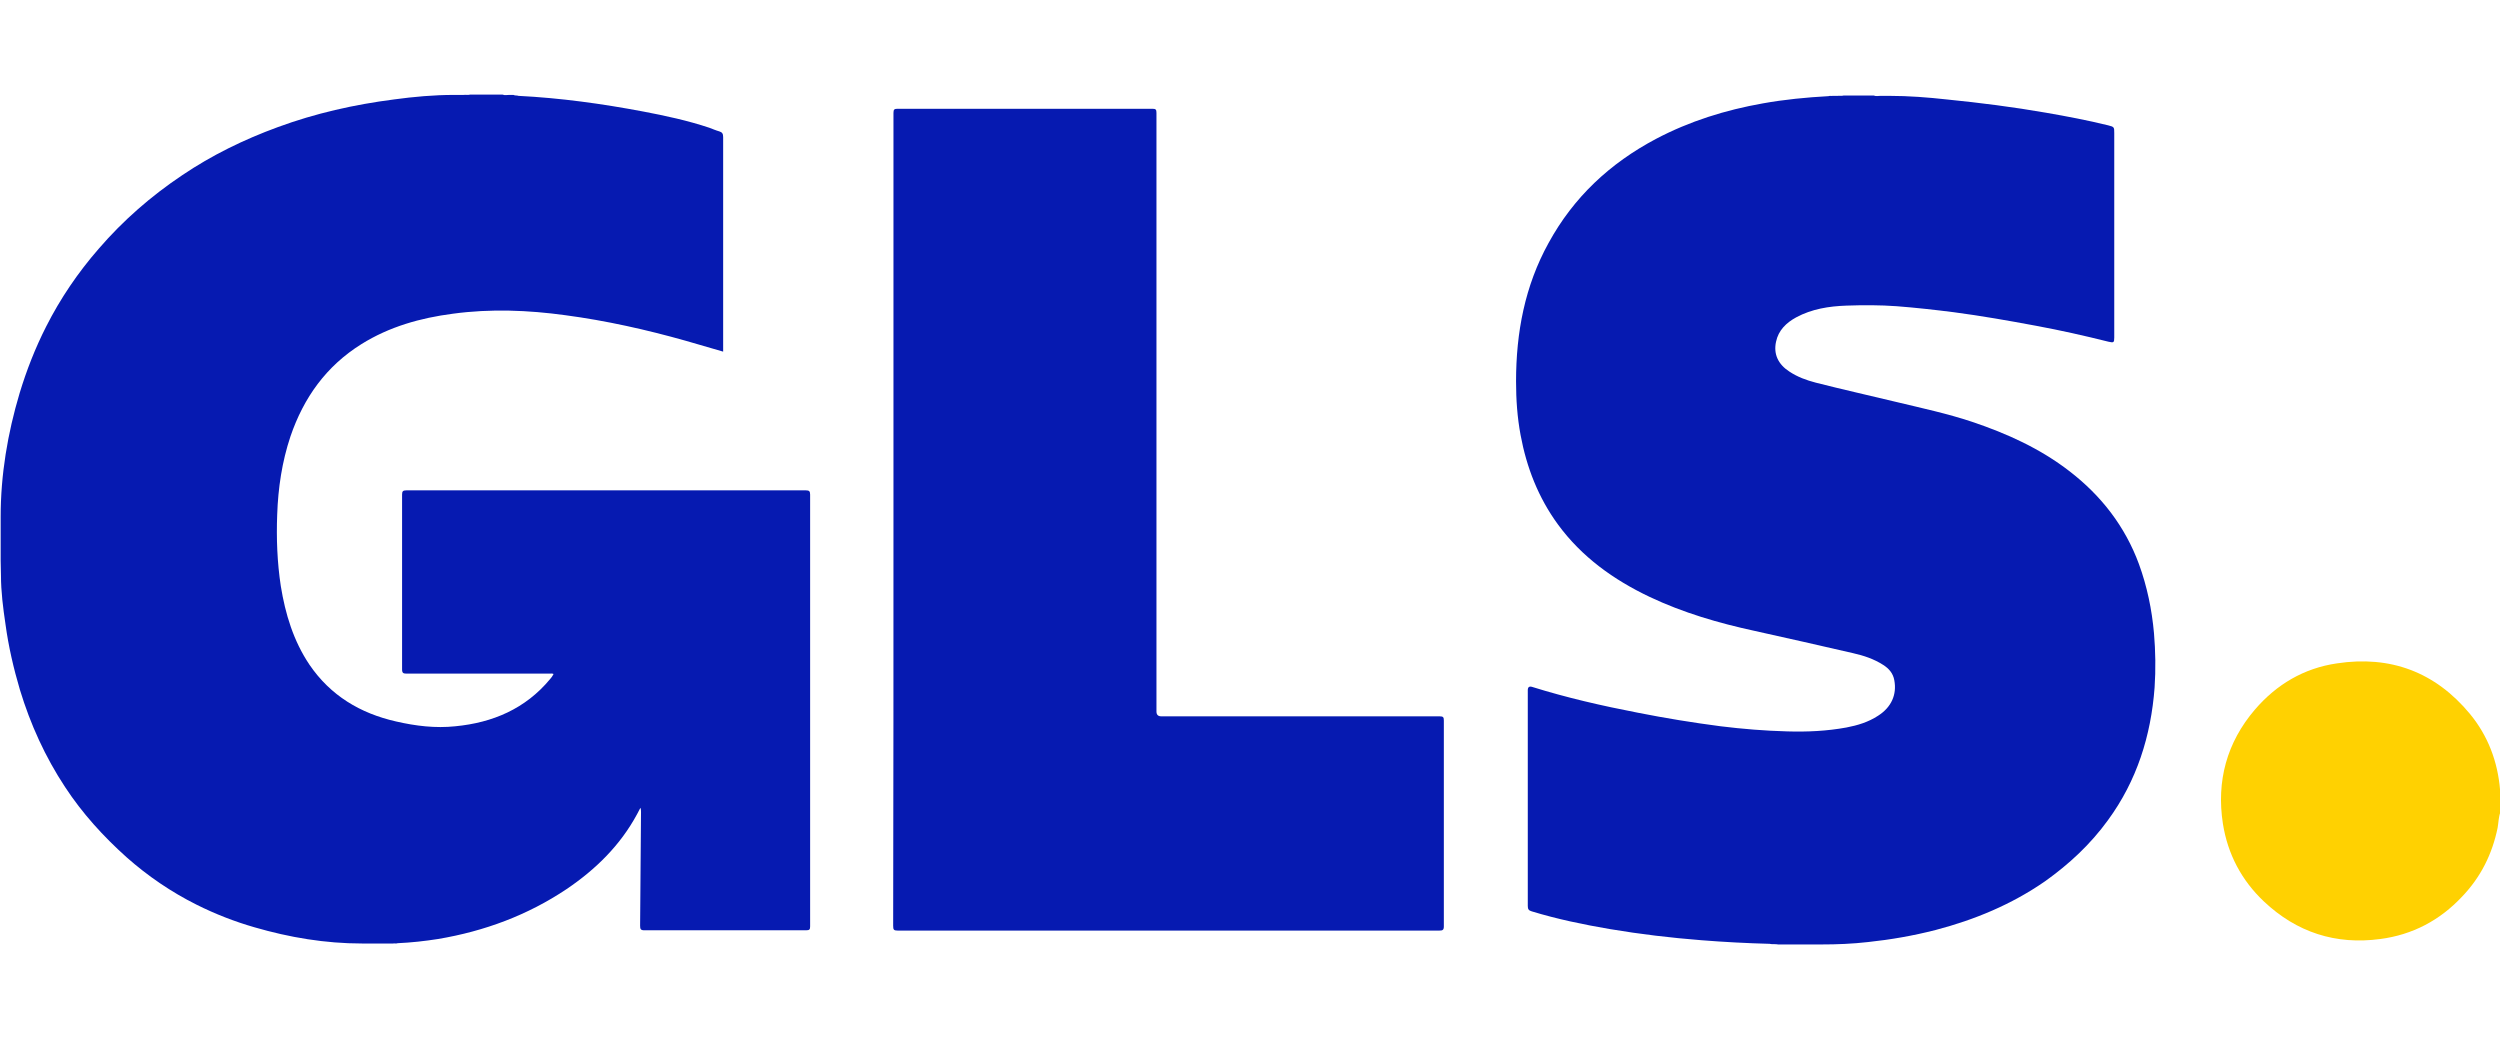 <?xml version="1.0" encoding="UTF-8"?>
<svg id="Ebene_1" xmlns="http://www.w3.org/2000/svg" version="1.1" viewBox="0 0 192 80">
  <!-- Generator: Adobe Illustrator 29.8.1, SVG Export Plug-In . SVG Version: 2.1.1 Build 2)  -->
  <path d="M191.981,61.832v-.67c.023-.023.023,0,.046,0v.67c0,.023-.023.023-.046,0Z" fill="#fddb3f"/>
  <path d="M192.027,61.161h-.046v-.485h.046v.485Z" fill="#fdeb94"/>
  <path d="M191.981,61.832h.046v.393c-.092-.116-.023-.254-.046-.393Z" fill="#fee679"/>
  <path d="M39.8,7.361c3.235.162,6.402.601,9.591,1.202,1.71.324,3.42.693,5.084,1.248.254.092.508.208.763.277.231.069.3.185.3.439v16.478c-.971-.277-1.918-.555-2.866-.832-3.027-.855-6.124-1.548-9.244-1.964-2.866-.393-5.754-.508-8.643-.116-2.496.324-4.876.994-7.026,2.334-2.704,1.687-4.437,4.114-5.454,7.095-.647,1.941-.948,3.952-1.017,6.009-.069,1.826,0,3.651.277,5.477.347,2.149.971,4.206,2.195,6.032,1.618,2.38,3.906,3.744,6.656,4.368,1.502.347,3.027.532,4.553.37,2.866-.277,5.385-1.34,7.28-3.628.092-.092.162-.208.231-.324.023-.023.023-.046.023-.069-.092-.046-.208-.023-.3-.023h-10.977c-.254,0-.347-.046-.347-.324v-13.427c0-.254.069-.324.324-.324h30.69c.254,0,.324.069.324.324v33.163c0,.231-.046.3-.3.3h-12.433c-.277,0-.324-.092-.324-.347.023-2.912.046-5.824.069-8.736,0-.092,0-.208-.046-.324-.092.162-.162.324-.254.485-1.294,2.403-3.189,4.252-5.408,5.754-3.004,2.011-6.309,3.235-9.868,3.836-1.04.162-2.057.277-3.12.324-.116.046-.231,0-.347.023h-2.38c-2.819,0-5.57-.462-8.273-1.248-1.525-.439-3.004-1.017-4.437-1.733-1.941-.971-3.744-2.195-5.385-3.651-1.779-1.595-3.397-3.374-4.714-5.385-1.525-2.311-2.658-4.807-3.467-7.465-.485-1.641-.878-3.328-1.109-5.038-.185-1.248-.347-2.496-.347-3.767,0-.37-.023-.74-.023-1.109v-3.374c0-3.235.532-6.402,1.456-9.498.532-1.756,1.202-3.467,2.034-5.107,1.086-2.149,2.45-4.16,4.044-5.986,1.872-2.172,4.021-4.044,6.402-5.639,2.288-1.548,4.761-2.75,7.349-3.698,2.889-1.063,5.87-1.733,8.921-2.126,1.525-.208,3.074-.347,4.599-.347h.74c.162-.023.347.023.508-.023h2.496c.162.069.347.023.508.023h.324c.139.069.254.023.37.069Z" fill="#061ab1"/>
  <path d="M135.915,72.486c-1.756-.046-3.513-.139-5.246-.277-2.357-.185-4.691-.462-7.026-.855-2.034-.347-4.044-.763-6.009-1.363-.231-.069-.3-.162-.3-.416v-16.57q0-.347.324-.254c2.658.832,5.385,1.456,8.135,1.987,2.103.416,4.229.763,6.355,1.04,1.687.208,3.397.347,5.107.393,1.525.046,3.051-.023,4.553-.3.855-.162,1.687-.416,2.427-.901,1.017-.647,1.456-1.618,1.248-2.727-.092-.532-.416-.901-.855-1.179-.716-.462-1.502-.716-2.311-.901-2.519-.578-5.038-1.156-7.557-1.71-2.773-.601-5.477-1.387-8.065-2.611-2.773-1.317-5.223-3.074-7.049-5.57-1.502-2.057-2.403-4.368-2.866-6.864-.254-1.364-.347-2.727-.347-4.114,0-3.744.67-7.326,2.496-10.631,1.918-3.513,4.715-6.124,8.25-7.996,2.588-1.364,5.338-2.219,8.204-2.727,1.664-.3,3.351-.462,5.038-.555.116-.046.231,0,.324-.023h.37c.162-.023.3.023.462-.023h2.334c.162.069.347.023.508.023h.693c1.479,0,2.958.116,4.414.277,2.542.254,5.084.578,7.603,1.017,1.595.277,3.189.578,4.784.971.462.116.462.139.462.601v15.692c0,.393-.046.416-.439.324-1.849-.462-3.698-.878-5.57-1.225-2.103-.393-4.206-.763-6.309-1.04-1.456-.185-2.912-.347-4.391-.462-1.271-.092-2.565-.092-3.859-.046-1.34.046-2.658.254-3.859.901-.763.416-1.364.994-1.548,1.872-.208.948.162,1.733,1.017,2.288.624.416,1.317.67,2.034.855,2.08.532,4.16.994,6.263,1.502,1.918.462,3.859.878,5.731,1.502,2.681.901,5.246,2.057,7.511,3.813,2.427,1.872,4.252,4.229,5.315,7.118.624,1.71.994,3.49,1.156,5.315.116,1.387.139,2.773.046,4.16-.277,3.721-1.364,7.164-3.582,10.192-1.34,1.849-2.981,3.374-4.83,4.691-2.565,1.779-5.408,2.958-8.412,3.744-1.71.439-3.443.74-5.177.924-1.202.139-2.403.185-3.582.185h-3.328c-.231-.046-.439,0-.647-.046Z" fill="#061ab1"/>
  <path d="M192.027,62.386c-.139.37-.139.786-.208,1.179-.416,2.034-1.294,3.79-2.727,5.292-1.71,1.826-3.813,2.935-6.286,3.259-3.42.462-6.425-.508-8.944-2.889-1.71-1.618-2.773-3.628-3.143-5.962-.508-3.282.3-6.24,2.45-8.759,1.664-1.941,3.767-3.189,6.309-3.559,4.114-.624,7.557.67,10.215,3.883,1.387,1.687,2.126,3.651,2.311,5.824.046.162,0,.324.023.508v.647c.023.139-.023.277.023.416-.023.046-.023.116-.023.162Z" fill="#ffd101"/>
  <path d="M68.618,39.9V8.678c0-.277.069-.324.324-.324h19.574c.254,0,.3.069.3.324v45.966q0,.37.37.37h21.377c.277,0,.324.069.324.324v15.807c0,.277-.092.324-.347.324h-41.598c-.3,0-.347-.069-.347-.37.023-10.4.023-20.799.023-31.199Z" fill="#061ab1"/>
</svg>